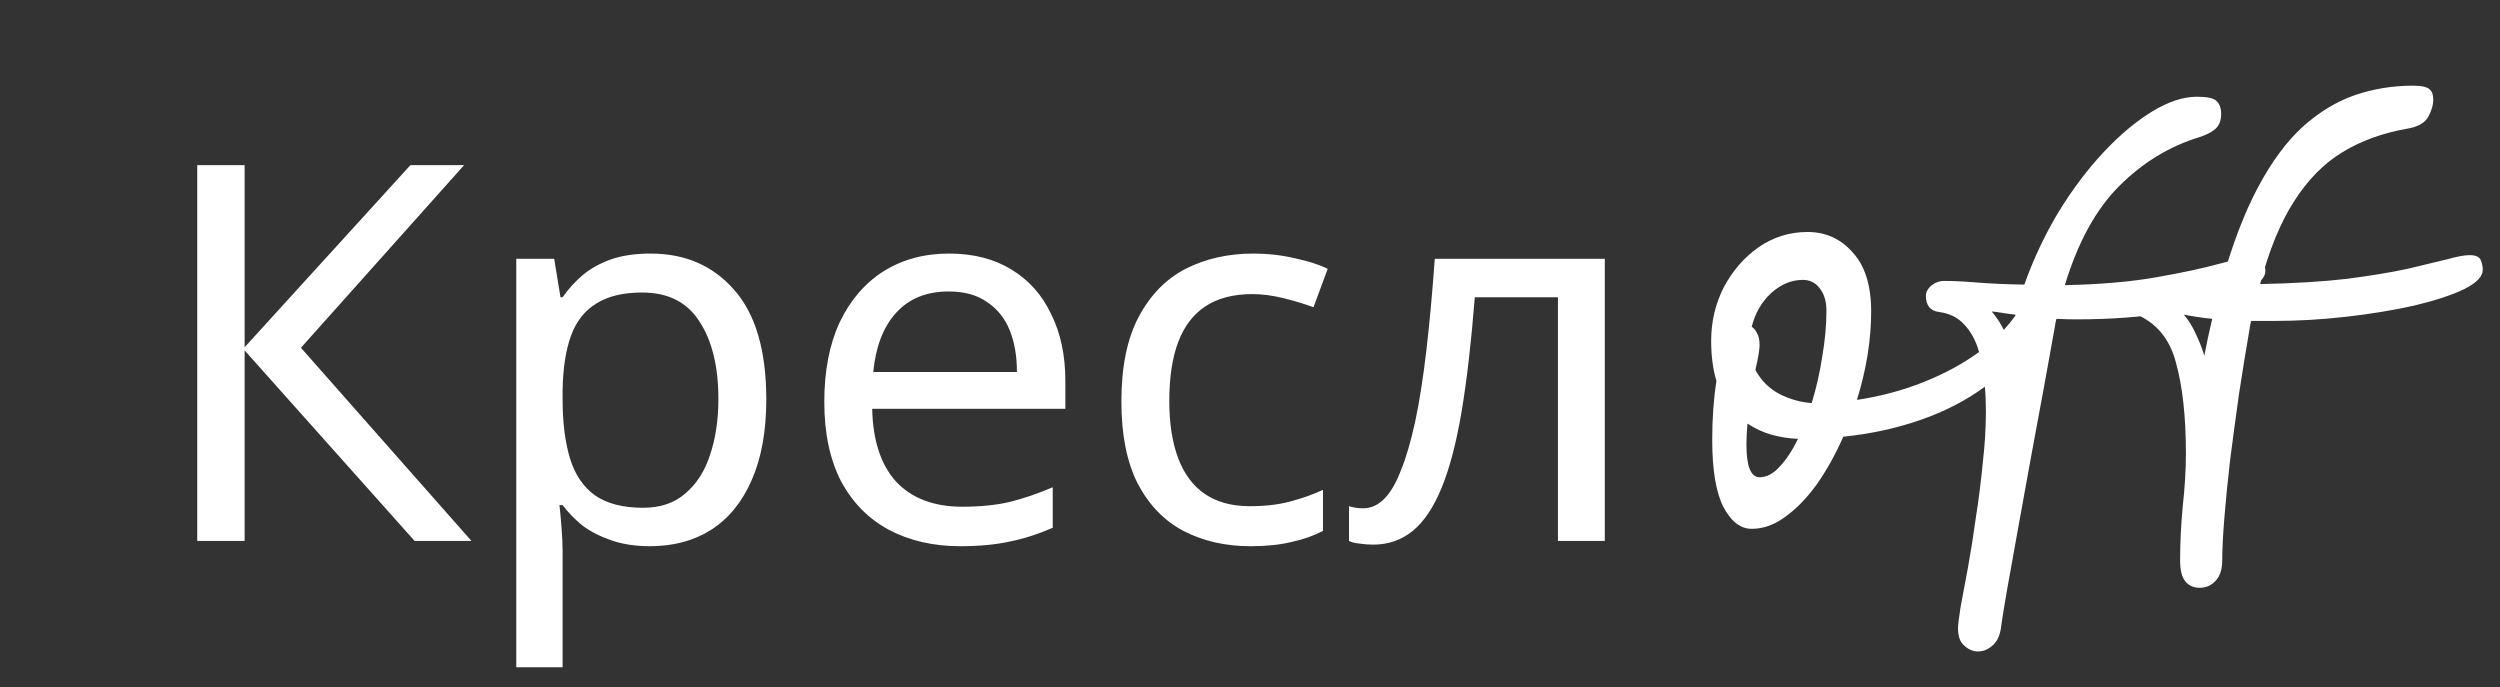 <?xml version="1.0" encoding="UTF-8"?> <svg xmlns="http://www.w3.org/2000/svg" width="171" height="47" viewBox="0 0 171 47" fill="none"><rect x="0" y="0" width="171" height="47" fill="#333333" stroke="none"/><path d="M32.248 37H28.36L16.732 23.968V37H13.492V11.296H16.732V23.752L28.072 11.296H31.744L20.584 23.788L32.248 37ZM44.494 17.344C46.87 17.344 48.778 18.172 50.218 19.828C51.682 21.484 52.414 23.98 52.414 27.316C52.414 29.5 52.078 31.348 51.406 32.86C50.758 34.348 49.834 35.476 48.634 36.244C47.458 36.988 46.066 37.36 44.458 37.36C43.474 37.36 42.598 37.228 41.83 36.964C41.062 36.7 40.402 36.364 39.85 35.956C39.322 35.524 38.866 35.056 38.482 34.552H38.266C38.314 34.96 38.362 35.476 38.41 36.1C38.458 36.724 38.482 37.264 38.482 37.72V45.64H35.314V17.704H37.906L38.338 20.332H38.482C38.866 19.78 39.322 19.276 39.85 18.82C40.402 18.364 41.05 18.004 41.794 17.74C42.562 17.476 43.462 17.344 44.494 17.344ZM43.918 20.008C42.622 20.008 41.578 20.26 40.786 20.764C39.994 21.244 39.418 21.976 39.058 22.96C38.698 23.944 38.506 25.192 38.482 26.704V27.316C38.482 28.9 38.65 30.244 38.986 31.348C39.322 32.452 39.886 33.292 40.678 33.868C41.494 34.444 42.598 34.732 43.99 34.732C45.166 34.732 46.126 34.408 46.87 33.76C47.638 33.112 48.202 32.236 48.562 31.132C48.946 30.004 49.138 28.72 49.138 27.28C49.138 25.072 48.706 23.308 47.842 21.988C47.002 20.668 45.694 20.008 43.918 20.008ZM64.914 17.344C66.57 17.344 67.986 17.704 69.162 18.424C70.362 19.144 71.274 20.164 71.898 21.484C72.546 22.78 72.87 24.304 72.87 26.056V27.964H59.658C59.706 30.148 60.258 31.816 61.314 32.968C62.394 34.096 63.894 34.66 65.814 34.66C67.038 34.66 68.118 34.552 69.054 34.336C70.014 34.096 70.998 33.76 72.006 33.328V36.1C71.022 36.532 70.05 36.844 69.09 37.036C68.13 37.252 66.99 37.36 65.67 37.36C63.846 37.36 62.226 36.988 60.81 36.244C59.418 35.5 58.326 34.396 57.534 32.932C56.766 31.444 56.382 29.632 56.382 27.496C56.382 25.384 56.73 23.572 57.426 22.06C58.146 20.548 59.142 19.384 60.414 18.568C61.71 17.752 63.21 17.344 64.914 17.344ZM64.878 19.936C63.366 19.936 62.166 20.428 61.278 21.412C60.414 22.372 59.898 23.716 59.73 25.444H69.558C69.558 24.34 69.39 23.38 69.054 22.564C68.718 21.748 68.202 21.112 67.506 20.656C66.834 20.176 65.958 19.936 64.878 19.936ZM85.523 37.36C83.819 37.36 82.295 37.012 80.951 36.316C79.631 35.62 78.587 34.54 77.819 33.076C77.075 31.612 76.703 29.74 76.703 27.46C76.703 25.084 77.099 23.152 77.891 21.664C78.683 20.176 79.751 19.084 81.095 18.388C82.463 17.692 84.011 17.344 85.739 17.344C86.723 17.344 87.671 17.452 88.583 17.668C89.495 17.86 90.239 18.1 90.815 18.388L89.843 21.016C89.267 20.8 88.595 20.596 87.827 20.404C87.059 20.212 86.339 20.116 85.667 20.116C84.371 20.116 83.303 20.392 82.463 20.944C81.623 21.496 80.999 22.312 80.591 23.392C80.183 24.472 79.979 25.816 79.979 27.424C79.979 28.96 80.183 30.268 80.591 31.348C80.999 32.428 81.611 33.244 82.427 33.796C83.243 34.348 84.263 34.624 85.487 34.624C86.543 34.624 87.467 34.516 88.259 34.3C89.075 34.084 89.819 33.82 90.491 33.508V36.316C89.843 36.652 89.123 36.904 88.331 37.072C87.563 37.264 86.627 37.36 85.523 37.36ZM109.768 37H106.564V20.332H100.876C100.636 23.38 100.336 25.984 99.975 28.144C99.615 30.28 99.159 32.02 98.608 33.364C98.055 34.708 97.395 35.692 96.627 36.316C95.859 36.94 94.96 37.252 93.927 37.252C93.615 37.252 93.303 37.228 92.992 37.18C92.704 37.156 92.463 37.096 92.272 37V34.624C92.415 34.672 92.572 34.708 92.74 34.732C92.907 34.756 93.076 34.768 93.243 34.768C93.772 34.768 94.251 34.552 94.683 34.12C95.115 33.688 95.499 33.028 95.835 32.14C96.195 31.252 96.519 30.136 96.808 28.792C97.096 27.424 97.347 25.816 97.564 23.968C97.779 22.12 97.972 20.032 98.139 17.704H109.768V37ZM150.416 9.388C148.376 10.012 146.552 11.128 144.944 12.736C143.36 14.32 142.124 16.576 141.236 19.504C143.636 19.456 145.724 19.276 147.5 18.964C149.276 18.652 150.728 18.34 151.856 18.028C152.984 17.716 153.74 17.56 154.124 17.56C154.364 17.56 154.556 17.656 154.7 17.848C154.868 18.04 154.952 18.268 154.952 18.532C154.952 19.06 154.376 19.576 153.224 20.08C152.072 20.584 150.524 21.004 148.58 21.34C146.636 21.676 144.452 21.844 142.028 21.844C141.596 21.844 141.14 21.832 140.66 21.808C140.612 21.976 140.576 22.156 140.552 22.348C140.36 23.452 140.12 24.784 139.832 26.344C139.544 27.88 139.244 29.5 138.932 31.204C138.62 32.908 138.32 34.564 138.032 36.172C137.744 37.756 137.492 39.16 137.276 40.384C137.06 41.632 136.916 42.532 136.844 43.084C136.748 43.588 136.544 43.96 136.232 44.2C135.944 44.44 135.632 44.56 135.296 44.56C134.96 44.56 134.648 44.428 134.36 44.164C134.072 43.924 133.928 43.528 133.928 42.976C133.928 42.736 133.988 42.244 134.108 41.5C134.252 40.756 134.42 39.856 134.612 38.8C134.804 37.744 134.984 36.604 135.152 35.38C135.344 34.156 135.5 32.92 135.62 31.672C135.764 30.424 135.836 29.248 135.836 28.144C135.836 27.52 135.812 26.956 135.764 26.452C134.492 27.388 133.028 28.144 131.372 28.72C129.716 29.296 127.952 29.68 126.08 29.872C125.552 31.072 124.952 32.152 124.28 33.112C123.608 34.048 122.888 34.792 122.12 35.344C121.376 35.896 120.608 36.172 119.816 36.172C119.048 36.172 118.4 35.668 117.872 34.66C117.368 33.652 117.116 32.128 117.116 30.088C117.116 28.624 117.212 27.28 117.404 26.056C117.164 25.264 117.044 24.352 117.044 23.32C117.044 22 117.332 20.776 117.908 19.648C118.508 18.52 119.3 17.608 120.284 16.912C121.292 16.216 122.408 15.868 123.632 15.868C124.88 15.868 125.912 16.336 126.728 17.272C127.568 18.184 127.988 19.528 127.988 21.304C127.988 22.288 127.904 23.296 127.736 24.328C127.568 25.336 127.328 26.344 127.016 27.352C128.624 27.112 130.148 26.704 131.588 26.128C133.028 25.552 134.288 24.868 135.368 24.076C135.152 23.308 134.816 22.684 134.36 22.204C133.928 21.724 133.352 21.436 132.632 21.34C132.032 21.268 131.732 20.896 131.732 20.224C131.732 19.984 131.852 19.756 132.092 19.54C132.356 19.324 132.656 19.216 132.992 19.216C133.64 19.216 134.384 19.252 135.224 19.324C136.088 19.396 137.168 19.444 138.464 19.468C139.088 17.716 139.868 16.06 140.804 14.5C141.764 12.94 142.796 11.572 143.9 10.396C145.004 9.22 146.108 8.296 147.212 7.624C148.316 6.952 149.336 6.616 150.272 6.616C150.968 6.616 151.412 6.712 151.604 6.904C151.82 7.096 151.928 7.396 151.928 7.804C151.928 8.26 151.784 8.608 151.496 8.848C151.232 9.064 150.872 9.244 150.416 9.388ZM120.068 25.3C120.452 26.02 121.004 26.572 121.724 26.956C122.444 27.316 123.176 27.52 123.92 27.568C124.232 26.56 124.472 25.504 124.64 24.4C124.832 23.296 124.928 22.24 124.928 21.232C124.928 20.632 124.784 20.14 124.496 19.756C124.208 19.348 123.812 19.144 123.308 19.144C122.54 19.144 121.82 19.444 121.148 20.044C120.5 20.644 120.056 21.412 119.816 22.348C119.96 22.444 120.08 22.588 120.176 22.78C120.296 22.972 120.356 23.26 120.356 23.644C120.356 23.74 120.332 23.944 120.284 24.256C120.236 24.544 120.164 24.892 120.068 25.3ZM122.984 30.016C122.36 29.992 121.748 29.896 121.148 29.728C120.572 29.56 120.032 29.308 119.528 28.972C119.48 29.5 119.456 29.98 119.456 30.412C119.456 31.9 119.756 32.644 120.356 32.644C120.836 32.644 121.292 32.404 121.724 31.924C122.18 31.444 122.6 30.808 122.984 30.016ZM137.06 22.564C137.348 22.252 137.612 21.928 137.852 21.592C137.852 21.568 137.852 21.544 137.852 21.52C137.588 21.496 137.312 21.46 137.024 21.412C136.76 21.364 136.496 21.328 136.232 21.304C136.544 21.664 136.82 22.084 137.06 22.564ZM150.452 40.204C150.044 40.204 149.72 40.06 149.48 39.772C149.24 39.484 149.12 39.004 149.12 38.332C149.12 37.132 149.18 35.896 149.3 34.624C149.444 33.328 149.516 32.128 149.516 31.024C149.516 28.504 149.288 26.428 148.832 24.796C148.4 23.14 147.452 22.024 145.988 21.448C145.652 21.328 145.412 21.196 145.268 21.052C145.1 20.908 145.016 20.68 145.016 20.368C145.016 20.032 145.148 19.756 145.412 19.54C145.652 19.324 146.108 19.216 146.78 19.216C147.332 19.216 148.064 19.24 148.976 19.288C149.888 19.336 150.872 19.384 151.928 19.432C152.672 16.768 153.512 14.56 154.448 12.808C155.384 11.056 156.404 9.676 157.508 8.668C158.636 7.66 159.824 6.94 161.072 6.508C162.344 6.076 163.664 5.86 165.032 5.86C165.632 5.86 166.016 5.944 166.184 6.112C166.352 6.256 166.436 6.484 166.436 6.796C166.436 7.18 166.316 7.588 166.076 8.02C165.836 8.428 165.344 8.692 164.6 8.812C162.968 9.1 161.516 9.628 160.244 10.396C158.972 11.164 157.868 12.28 156.932 13.744C155.996 15.184 155.216 17.08 154.592 19.432C156.896 19.384 158.876 19.264 160.532 19.072C162.188 18.856 163.568 18.628 164.672 18.388C165.8 18.124 166.7 17.908 167.372 17.74C168.044 17.548 168.56 17.452 168.92 17.452C169.328 17.452 169.58 17.56 169.676 17.776C169.772 17.992 169.82 18.22 169.82 18.46C169.82 18.916 169.388 19.36 168.524 19.792C167.66 20.2 166.52 20.572 165.104 20.908C163.712 21.22 162.176 21.472 160.496 21.664C158.816 21.856 157.16 21.952 155.528 21.952C155.264 21.952 155 21.952 154.736 21.952C154.496 21.952 154.244 21.952 153.98 21.952C153.932 22.12 153.896 22.3 153.872 22.492C153.632 23.884 153.392 25.36 153.152 26.92C152.936 28.456 152.732 29.968 152.54 31.456C152.372 32.92 152.24 34.252 152.144 35.452C152.048 36.652 152 37.612 152 38.332C152 38.932 151.856 39.388 151.568 39.7C151.28 40.036 150.908 40.204 150.452 40.204ZM151.316 21.808C150.62 21.736 149.972 21.64 149.372 21.52C149.684 21.88 149.948 22.3 150.164 22.78C150.404 23.26 150.608 23.776 150.776 24.328C150.944 23.44 151.124 22.6 151.316 21.808Z" fill="white"></path></svg> 